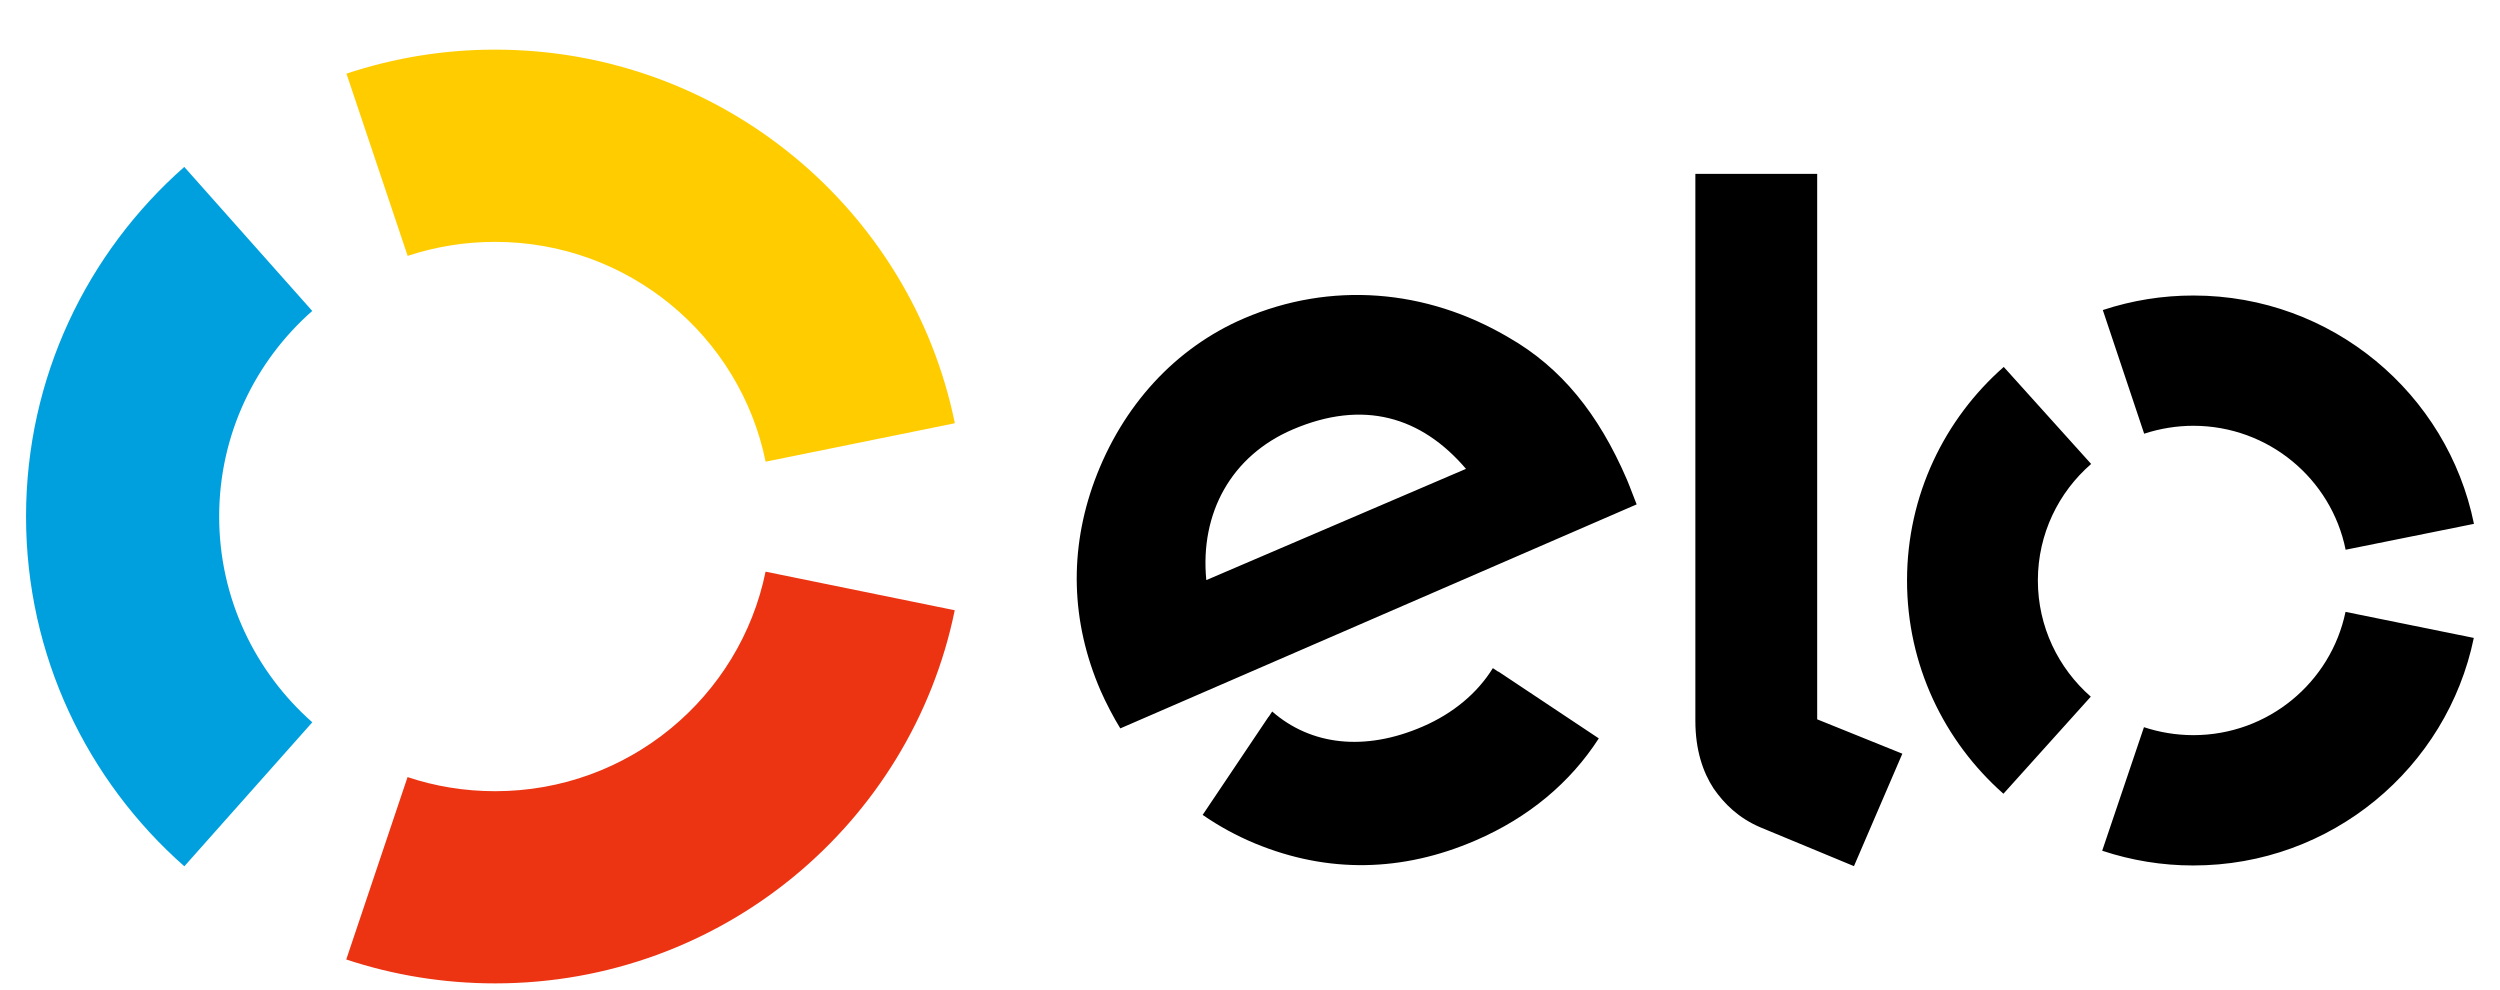 <svg width="48" height="19" viewBox="0 0 48 19" fill="none" xmlns="http://www.w3.org/2000/svg">
<g clip-path="url(#clip0_726_6948)">
<path d="M7.827 4.913C8.369 4.734 8.936 4.643 9.507 4.644C12.07 4.644 14.21 6.455 14.7 8.864L18.333 8.126C17.499 4.033 13.865 0.953 9.507 0.953C8.537 0.952 7.572 1.108 6.652 1.414L7.827 4.913Z" fill="#FFCC00"/>
<path d="M3.539 16.633L5.996 13.868C4.9 12.901 4.208 11.49 4.208 9.917C4.208 8.346 4.899 6.935 5.995 5.97L3.538 3.205C1.675 4.847 0.5 7.246 0.5 9.917C0.5 12.59 1.676 14.99 3.539 16.633Z" fill="#00A0DE"/>
<path d="M14.699 10.976C14.207 13.383 12.069 15.191 9.507 15.191C8.919 15.191 8.353 15.097 7.825 14.92L6.648 18.422C7.546 18.72 8.507 18.881 9.507 18.881C13.861 18.881 17.494 15.806 18.331 11.717L14.699 10.976Z" fill="#EC3413"/>
<path d="M21.51 13.985C21.39 13.793 21.229 13.486 21.131 13.26C20.556 11.931 20.529 10.555 21.014 9.234C21.549 7.786 22.569 6.677 23.887 6.112C25.545 5.402 27.378 5.542 28.967 6.48C29.976 7.057 30.692 7.946 31.235 9.204L31.285 9.327L31.379 9.57C31.394 9.609 31.409 9.647 31.424 9.684L21.51 13.985ZM24.82 8.246C23.643 8.75 23.036 9.849 23.161 11.138L28.147 9.002C27.29 7.998 26.174 7.666 24.82 8.246ZM30.697 14.177L28.769 12.894L28.766 12.897L28.663 12.828C28.366 13.308 27.901 13.697 27.316 13.95C26.201 14.433 25.168 14.309 24.426 13.661L24.358 13.764C24.357 13.763 24.357 13.762 24.356 13.762L23.091 15.646C23.406 15.864 23.743 16.047 24.096 16.194C25.494 16.772 26.924 16.745 28.332 16.136C29.351 15.696 30.15 15.026 30.697 14.177V14.177ZM34.89 3.338V13.811L36.525 14.471L35.596 16.63L33.79 15.881C33.385 15.706 33.109 15.439 32.9 15.137C32.7 14.83 32.551 14.408 32.551 13.839V3.338H34.89ZM39.127 11.143C39.128 10.251 39.524 9.451 40.15 8.908L38.472 7.045C37.333 8.046 36.617 9.51 36.615 11.14C36.613 12.771 37.329 14.236 38.466 15.24L40.143 13.376C39.52 12.83 39.127 12.033 39.127 11.143ZM42.109 14.115C41.779 14.114 41.461 14.06 41.164 13.962L40.362 16.334C40.925 16.521 41.514 16.617 42.107 16.617C44.764 16.62 46.983 14.743 47.497 12.248L45.034 11.748C44.753 13.1 43.55 14.116 42.109 14.115ZM42.117 5.674C41.524 5.673 40.936 5.767 40.374 5.953L41.168 8.327C41.474 8.227 41.793 8.175 42.114 8.175C43.559 8.177 44.763 9.199 45.036 10.555L47.5 10.058C46.993 7.559 44.776 5.675 42.117 5.674Z" fill="black"/>
</g>
<defs>
<clipPath id="clip0_726_6948">
<rect width="47" height="18" fill="white" transform="translate(0.5 0.953)"/>
</clipPath>
</defs>
</svg>
